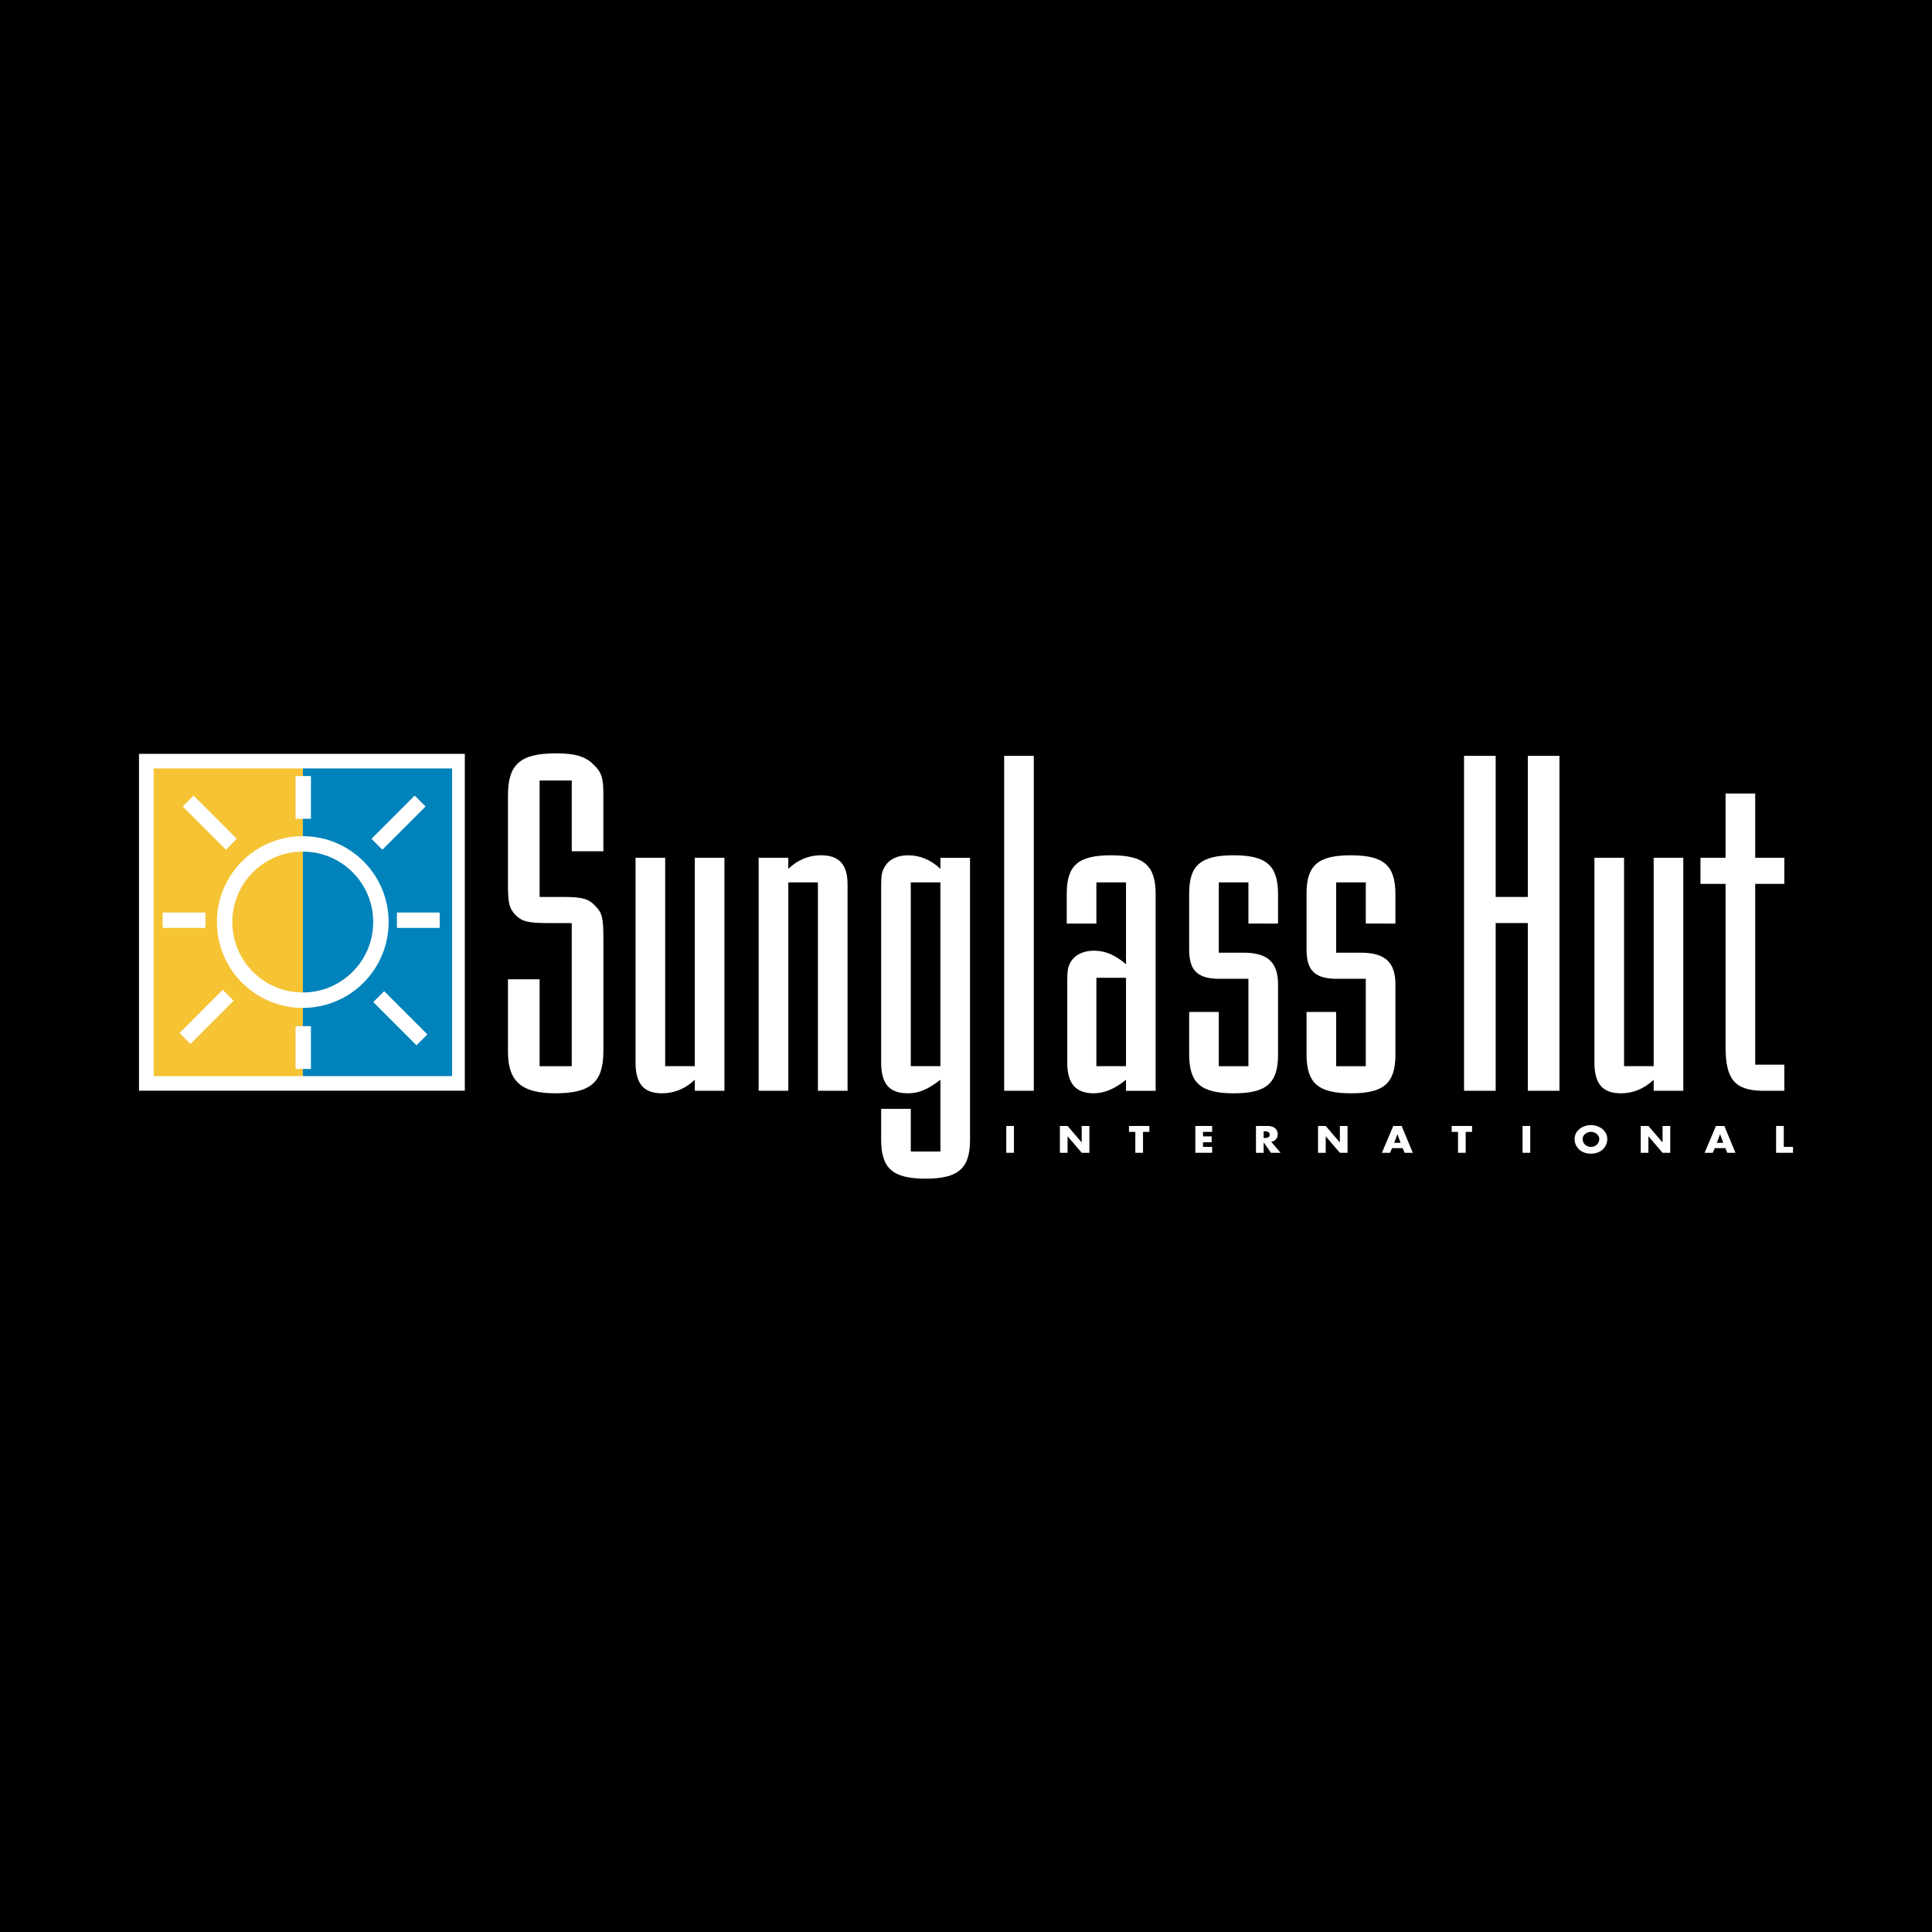<?xml version="1.0" encoding="utf-8"?>
<!-- Generator: Adobe Illustrator 13.0.0, SVG Export Plug-In . SVG Version: 6.00 Build 14948)  -->
<!DOCTYPE svg PUBLIC "-//W3C//DTD SVG 1.0//EN" "http://www.w3.org/TR/2001/REC-SVG-20010904/DTD/svg10.dtd">
<svg version="1.0" id="Layer_1" xmlns="http://www.w3.org/2000/svg" xmlns:xlink="http://www.w3.org/1999/xlink" x="0px" y="0px"
	 width="192.756px" height="192.756px" viewBox="0 0 192.756 192.756" enable-background="new 0 0 192.756 192.756"
	 xml:space="preserve">
<g>
	<polygon fill-rule="evenodd" clip-rule="evenodd" points="0,0 192.756,0 192.756,192.756 0,192.756 0,0 	"/>
	<polygon fill-rule="evenodd" clip-rule="evenodd" fill="#FFFFFF" points="13.868,108.818 46.375,108.818 46.375,75.212 
		13.868,75.212 13.868,108.818 	"/>
	<polygon fill-rule="evenodd" clip-rule="evenodd" fill="#F5C333" points="15.333,76.669 30.219,76.669 30.219,107.363 
		15.333,107.363 15.333,76.669 	"/>
	<polygon fill-rule="evenodd" clip-rule="evenodd" fill="#0082BA" points="45.105,76.669 30.219,76.669 30.219,107.363 
		45.105,107.363 45.105,76.669 	"/>
	<polygon fill-rule="evenodd" clip-rule="evenodd" fill="#FFFFFF" points="100.396,112.338 101.161,112.338 101.161,115.014 
		100.396,115.014 100.396,112.338 	"/>
	<polygon fill-rule="evenodd" clip-rule="evenodd" fill="#FFFFFF" points="105.746,112.338 106.512,112.338 107.915,113.975 
		107.923,113.975 107.923,112.338 108.688,112.338 108.688,115.014 107.923,115.014 106.52,113.375 106.512,113.375 
		106.512,115.014 105.746,115.014 105.746,112.338 	"/>
	<polygon fill-rule="evenodd" clip-rule="evenodd" fill="#FFFFFF" points="114.039,115.014 113.272,115.014 113.272,112.928 
		112.64,112.928 112.64,112.338 114.672,112.338 114.672,112.928 114.039,112.928 114.039,115.014 	"/>
	<polygon fill-rule="evenodd" clip-rule="evenodd" fill="#FFFFFF" points="120.023,112.928 120.023,113.375 120.887,113.375 
		120.887,113.963 120.023,113.963 120.023,114.426 120.934,114.426 120.934,115.014 119.257,115.014 119.257,112.338 
		120.934,112.338 120.934,112.928 120.023,112.928 	"/>
	<path fill-rule="evenodd" clip-rule="evenodd" fill="#FFFFFF" d="M127.759,115.014h-0.953l-0.724-1.029h-0.007v1.029h-0.767v-2.676
		h1.146c0.582,0,1.024,0.252,1.024,0.824c0,0.369-0.228,0.688-0.646,0.756L127.759,115.014L127.759,115.014z M126.075,113.539h0.074
		c0.249,0,0.531-0.043,0.531-0.334s-0.282-0.334-0.531-0.334h-0.074V113.539L126.075,113.539z"/>
	<polygon fill-rule="evenodd" clip-rule="evenodd" fill="#FFFFFF" points="131.501,112.338 132.268,112.338 133.671,113.975 
		133.679,113.975 133.679,112.338 134.444,112.338 134.444,115.014 133.679,115.014 132.274,113.375 132.268,113.375 
		132.268,115.014 131.501,115.014 131.501,112.338 	"/>
	<path fill-rule="evenodd" clip-rule="evenodd" fill="#FFFFFF" d="M138.889,114.549l-0.204,0.465h-0.813l1.135-2.676h0.836
		l1.11,2.676h-0.816l-0.192-0.465H138.889L138.889,114.549z M139.424,113.166h-0.008l-0.317,0.852h0.638L139.424,113.166
		L139.424,113.166z"/>
	<polygon fill-rule="evenodd" clip-rule="evenodd" fill="#FFFFFF" points="146.233,115.014 145.468,115.014 145.468,112.928 
		144.834,112.928 144.834,112.338 146.867,112.338 146.867,112.928 146.233,112.928 146.233,115.014 	"/>
	<polygon fill-rule="evenodd" clip-rule="evenodd" fill="#FFFFFF" points="151.907,112.338 152.673,112.338 152.673,115.014 
		151.907,115.014 151.907,112.338 	"/>
	<path fill-rule="evenodd" clip-rule="evenodd" fill="#FFFFFF" d="M160.358,113.627c0,0.865-0.684,1.477-1.63,1.477
		s-1.63-0.611-1.63-1.477c0-0.811,0.782-1.377,1.63-1.377C159.577,112.25,160.358,112.816,160.358,113.627L160.358,113.627z
		 M157.896,113.631c0,0.461,0.375,0.799,0.832,0.799c0.458,0,0.833-0.338,0.833-0.799c0-0.369-0.375-0.707-0.833-0.707
		C158.271,112.924,157.896,113.262,157.896,113.631L157.896,113.631z"/>
	<polygon fill-rule="evenodd" clip-rule="evenodd" fill="#FFFFFF" points="163.696,112.338 164.462,112.338 165.865,113.975 
		165.873,113.975 165.873,112.338 166.64,112.338 166.64,115.014 165.873,115.014 164.47,113.375 164.462,113.375 164.462,115.014 
		163.696,115.014 163.696,112.338 	"/>
	<path fill-rule="evenodd" clip-rule="evenodd" fill="#FFFFFF" d="M171.083,114.549l-0.203,0.465h-0.813l1.133-2.676h0.837
		l1.11,2.676h-0.817l-0.191-0.465H171.083L171.083,114.549z M171.618,113.166h-0.008l-0.316,0.852h0.637L171.618,113.166
		L171.618,113.166z"/>
	<polygon fill-rule="evenodd" clip-rule="evenodd" fill="#FFFFFF" points="177.97,114.426 178.888,114.426 178.888,115.014 
		177.203,115.014 177.203,112.338 177.97,112.338 177.97,114.426 	"/>
	<path fill-rule="evenodd" clip-rule="evenodd" fill="#FFFFFF" d="M57.043,84.93v-7.063h-3.206v11.623h2.404
		c1.904,0,2.505,0.2,3.156,0.901c0.651,0.652,0.802,1.153,0.802,3.106v11.374c0,3.105-1.252,4.207-4.81,4.207
		c-3.356,0-4.709-1.203-4.709-4.107v-7.266h3.157v8.668h3.206V92.094h-2.455c-1.854,0-2.505-0.15-3.156-0.801
		c-0.652-0.702-0.752-1.203-0.752-3.157v-8.767c0-3.106,1.202-4.208,4.81-4.208c1.854,0,2.906,0.3,3.707,1.102
		c0.801,0.751,1.002,1.302,1.002,3.006v5.661H57.043L57.043,84.93z"/>
	<path fill-rule="evenodd" clip-rule="evenodd" fill="#FFFFFF" d="M69.321,107.727c-0.953,0.9-2.055,1.352-3.256,1.352
		c-1.804,0-2.605-0.9-2.656-2.906V85.581h2.956v20.792h2.956V85.581h2.956v23.247h-2.956V107.727L69.321,107.727z"/>
	<path fill-rule="evenodd" clip-rule="evenodd" fill="#FFFFFF" d="M78.649,86.683c0.951-0.902,2.053-1.352,3.256-1.352
		c1.803,0,2.655,0.901,2.655,2.906v20.591h-2.956V88.036h-2.955v20.792h-2.957V85.581h2.957V86.683L78.649,86.683z"/>
	<path fill-rule="evenodd" clip-rule="evenodd" fill="#FFFFFF" d="M96.78,112.787v0.951c0,2.855-1.202,3.857-4.408,3.857
		c-3.307,0-4.459-1.002-4.459-3.908v-3.057h2.956v4.258h2.956v-7.162c-1.302,1.002-2.154,1.352-3.256,1.352
		c-1.804,0-2.606-0.9-2.656-2.906V88.487c0-1.052,0.05-1.502,0.301-1.903c0.4-0.802,1.252-1.252,2.405-1.252
		c1.152,0,2.254,0.45,3.206,1.352v-1.102h2.956V112.787L96.78,112.787z M90.869,106.373h2.956V88.036h-2.956V106.373L90.869,106.373
		z"/>
	<polygon fill-rule="evenodd" clip-rule="evenodd" fill="#FFFFFF" points="100.185,75.411 103.141,75.411 103.141,108.826 
		100.185,108.826 100.185,75.411 	"/>
	<path fill-rule="evenodd" clip-rule="evenodd" fill="#FFFFFF" d="M112.342,108.828v-1.102c-1.103,0.9-2.153,1.352-3.206,1.352
		c-1.804,0-2.605-0.951-2.655-2.906v-8.166c0-1.102,0.05-1.503,0.301-1.954c0.4-0.751,1.253-1.202,2.354-1.202
		c1.103,0,2.104,0.401,3.206,1.354v-8.167h-2.956v4.109h-2.955v-3.006c0-2.806,1.151-3.807,4.408-3.807
		c3.308,0,4.459,1.001,4.459,3.908v19.589H112.342L112.342,108.828z M109.386,106.373h2.956v-8.818h-2.956V106.373L109.386,106.373z
		"/>
	<path fill-rule="evenodd" clip-rule="evenodd" fill="#FFFFFF" d="M124.555,92.145v-4.109h-2.956v7.015h2.655
		c2.254,0.05,3.257,1.001,3.257,3.157v7.014c0,2.855-1.152,3.857-4.41,3.857c-3.306,0-4.458-1.002-4.458-3.908v-4.207h2.956v5.41
		h2.956v-8.719h-2.656c-2.354,0.051-3.256-0.75-3.256-2.905v-5.611c0-2.806,1.152-3.807,4.408-3.807c3.308,0,4.46,1.001,4.46,3.908
		v2.905H124.555L124.555,92.145z"/>
	<path fill-rule="evenodd" clip-rule="evenodd" fill="#FFFFFF" d="M136.266,92.145v-4.109h-2.956v7.015h2.655
		c2.254,0.05,3.256,1.001,3.256,3.157v7.014c0,2.855-1.152,3.857-4.409,3.857c-3.306,0-4.458-1.002-4.458-3.908v-4.207h2.956v5.41
		h2.956v-8.719h-2.656c-2.354,0.051-3.256-0.75-3.256-2.905v-5.611c0-2.806,1.152-3.807,4.408-3.807
		c3.307,0,4.459,1.001,4.459,3.908v2.905H136.266L136.266,92.145z"/>
	<polygon fill-rule="evenodd" clip-rule="evenodd" fill="#FFFFFF" points="155.586,108.828 152.431,108.828 152.431,92.094 
		149.224,92.094 149.224,108.828 146.067,108.828 146.067,75.411 149.224,75.411 149.224,89.489 152.431,89.489 152.431,75.411 
		155.586,75.411 155.586,108.828 	"/>
	<path fill-rule="evenodd" clip-rule="evenodd" fill="#FFFFFF" d="M164.987,107.727c-0.952,0.9-2.055,1.352-3.256,1.352
		c-1.804,0-2.605-0.9-2.655-2.906V85.581h2.956v20.792h2.955V85.581h2.956v23.247h-2.956V107.727L164.987,107.727z"/>
	<path fill-rule="evenodd" clip-rule="evenodd" fill="#FFFFFF" d="M175.117,88.187v18.036h2.905v2.605h-2.204
		c-2.756-0.051-3.658-1.152-3.658-4.41V88.187h-2.505v-2.606h2.505v-6.413h2.957v6.413h2.905v2.606H175.117L175.117,88.187z"/>
	<path fill="none" stroke="#FFFFFF" stroke-width="1.539" stroke-miterlimit="2.613" d="M30.208,84.194
		c4.307,0,7.797,3.491,7.797,7.798c0,4.306-3.491,7.797-7.797,7.797c-4.307,0-7.797-3.491-7.797-7.797
		C22.41,87.685,25.9,84.194,30.208,84.194L30.208,84.194z M30.253,102.383v4.266 M39.602,91.81h4.266 M42.097,103.746l-4.311-4.312
		 M30.253,77.424v4.266 M16.23,91.81h4.266 M37.605,84.232l4.311-4.312 M18.454,103.609l4.312-4.312 M23.083,84.232l-4.311-4.312"/>
</g>
</svg>
